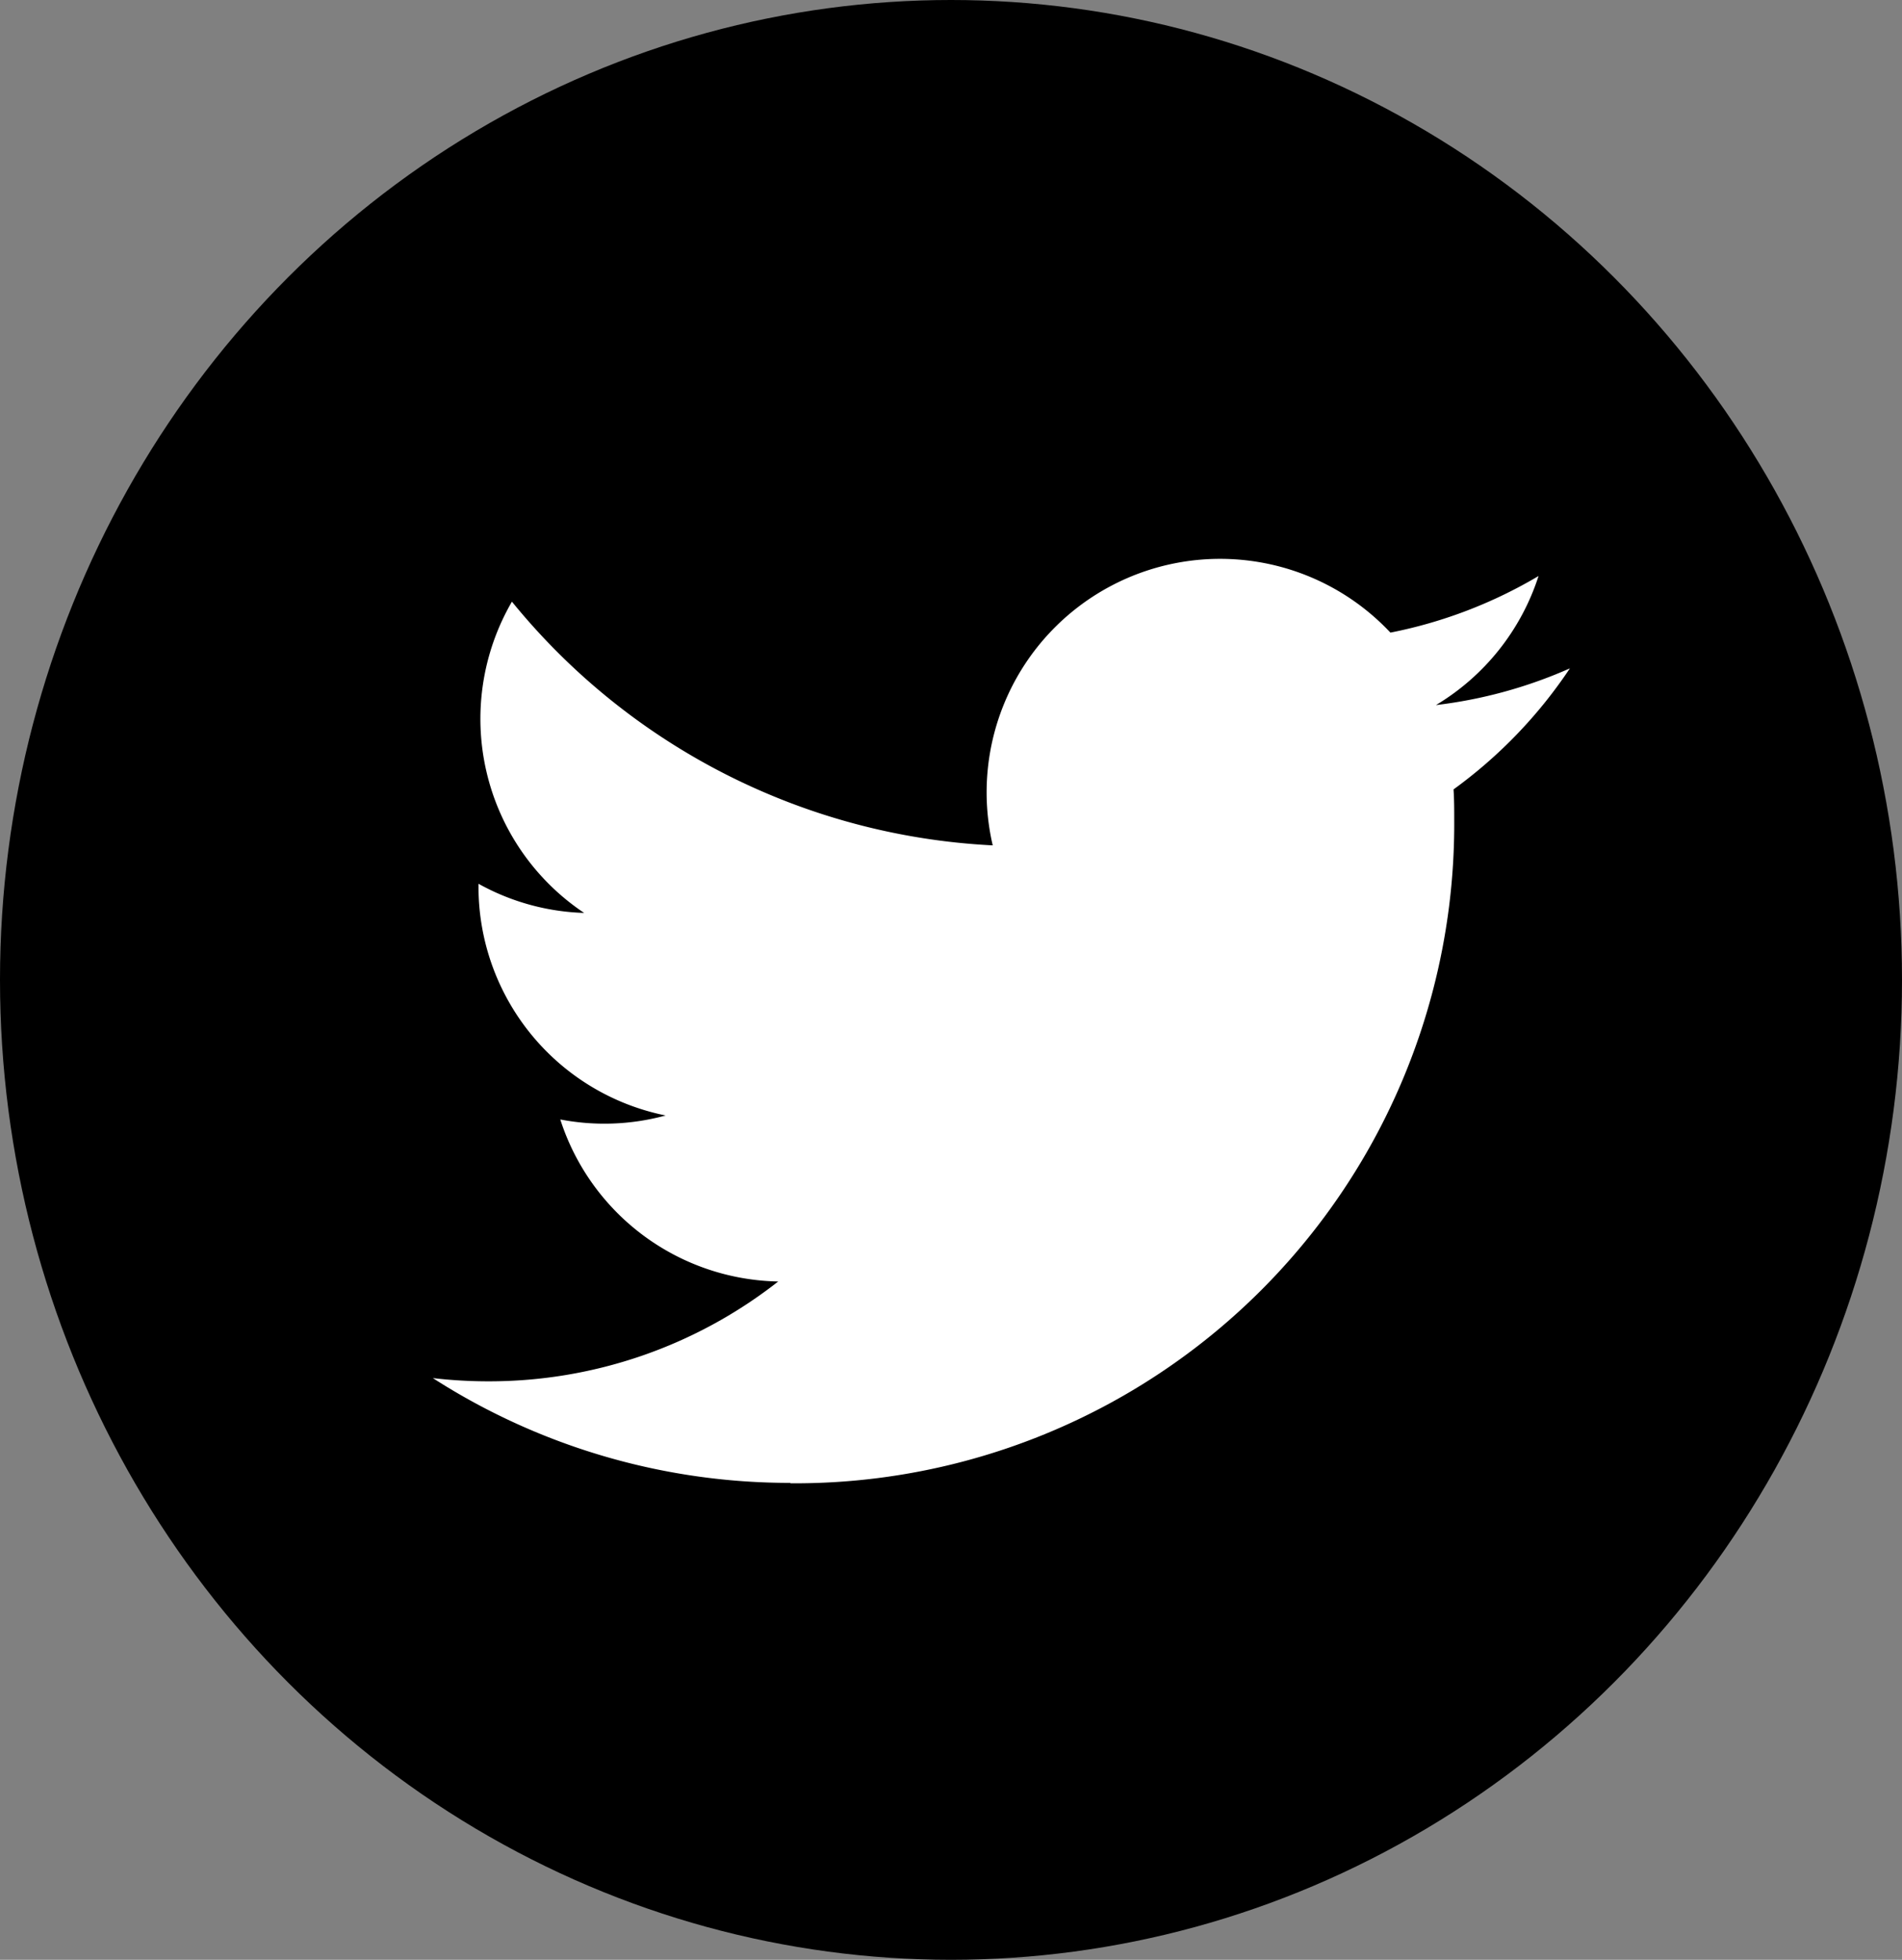 <svg xmlns="http://www.w3.org/2000/svg" width="33" height="34" viewBox="0 0 33 34">
  <rect x="0" y="0" width="33" height="34" fill="#808080" stroke="none"/>
  <g id="グループ_3222" data-name="グループ 3222" transform="translate(-321.335 -1315)">
    <ellipse id="楕円形_50" data-name="楕円形 50" cx="16.5" cy="17" rx="16.5" ry="17" transform="translate(321.335 1315)"/>
    <path id="パス_851" data-name="パス 851" d="M95.7,130.539a11.437,11.437,0,0,0,11.515-11.515c0-.175,0-.35-.012-.523a8.235,8.235,0,0,0,2.019-2.1,8.079,8.079,0,0,1-2.324.637,4.062,4.062,0,0,0,1.78-2.239,8.11,8.11,0,0,1-2.57.982,4.051,4.051,0,0,0-6.9,3.691,11.49,11.49,0,0,1-8.342-4.228,4.05,4.05,0,0,0,1.253,5.4,4.018,4.018,0,0,1-1.833-.506c0,.017,0,.034,0,.052a4.049,4.049,0,0,0,3.247,3.968,4.04,4.04,0,0,1-1.828.069,4.052,4.052,0,0,0,3.781,2.811,8.121,8.121,0,0,1-5.027,1.732,8.248,8.248,0,0,1-.965-.056,11.458,11.458,0,0,0,6.2,1.818" transform="translate(239.351 1210.194)" fill="#fff"/>
  </g>
</svg>
